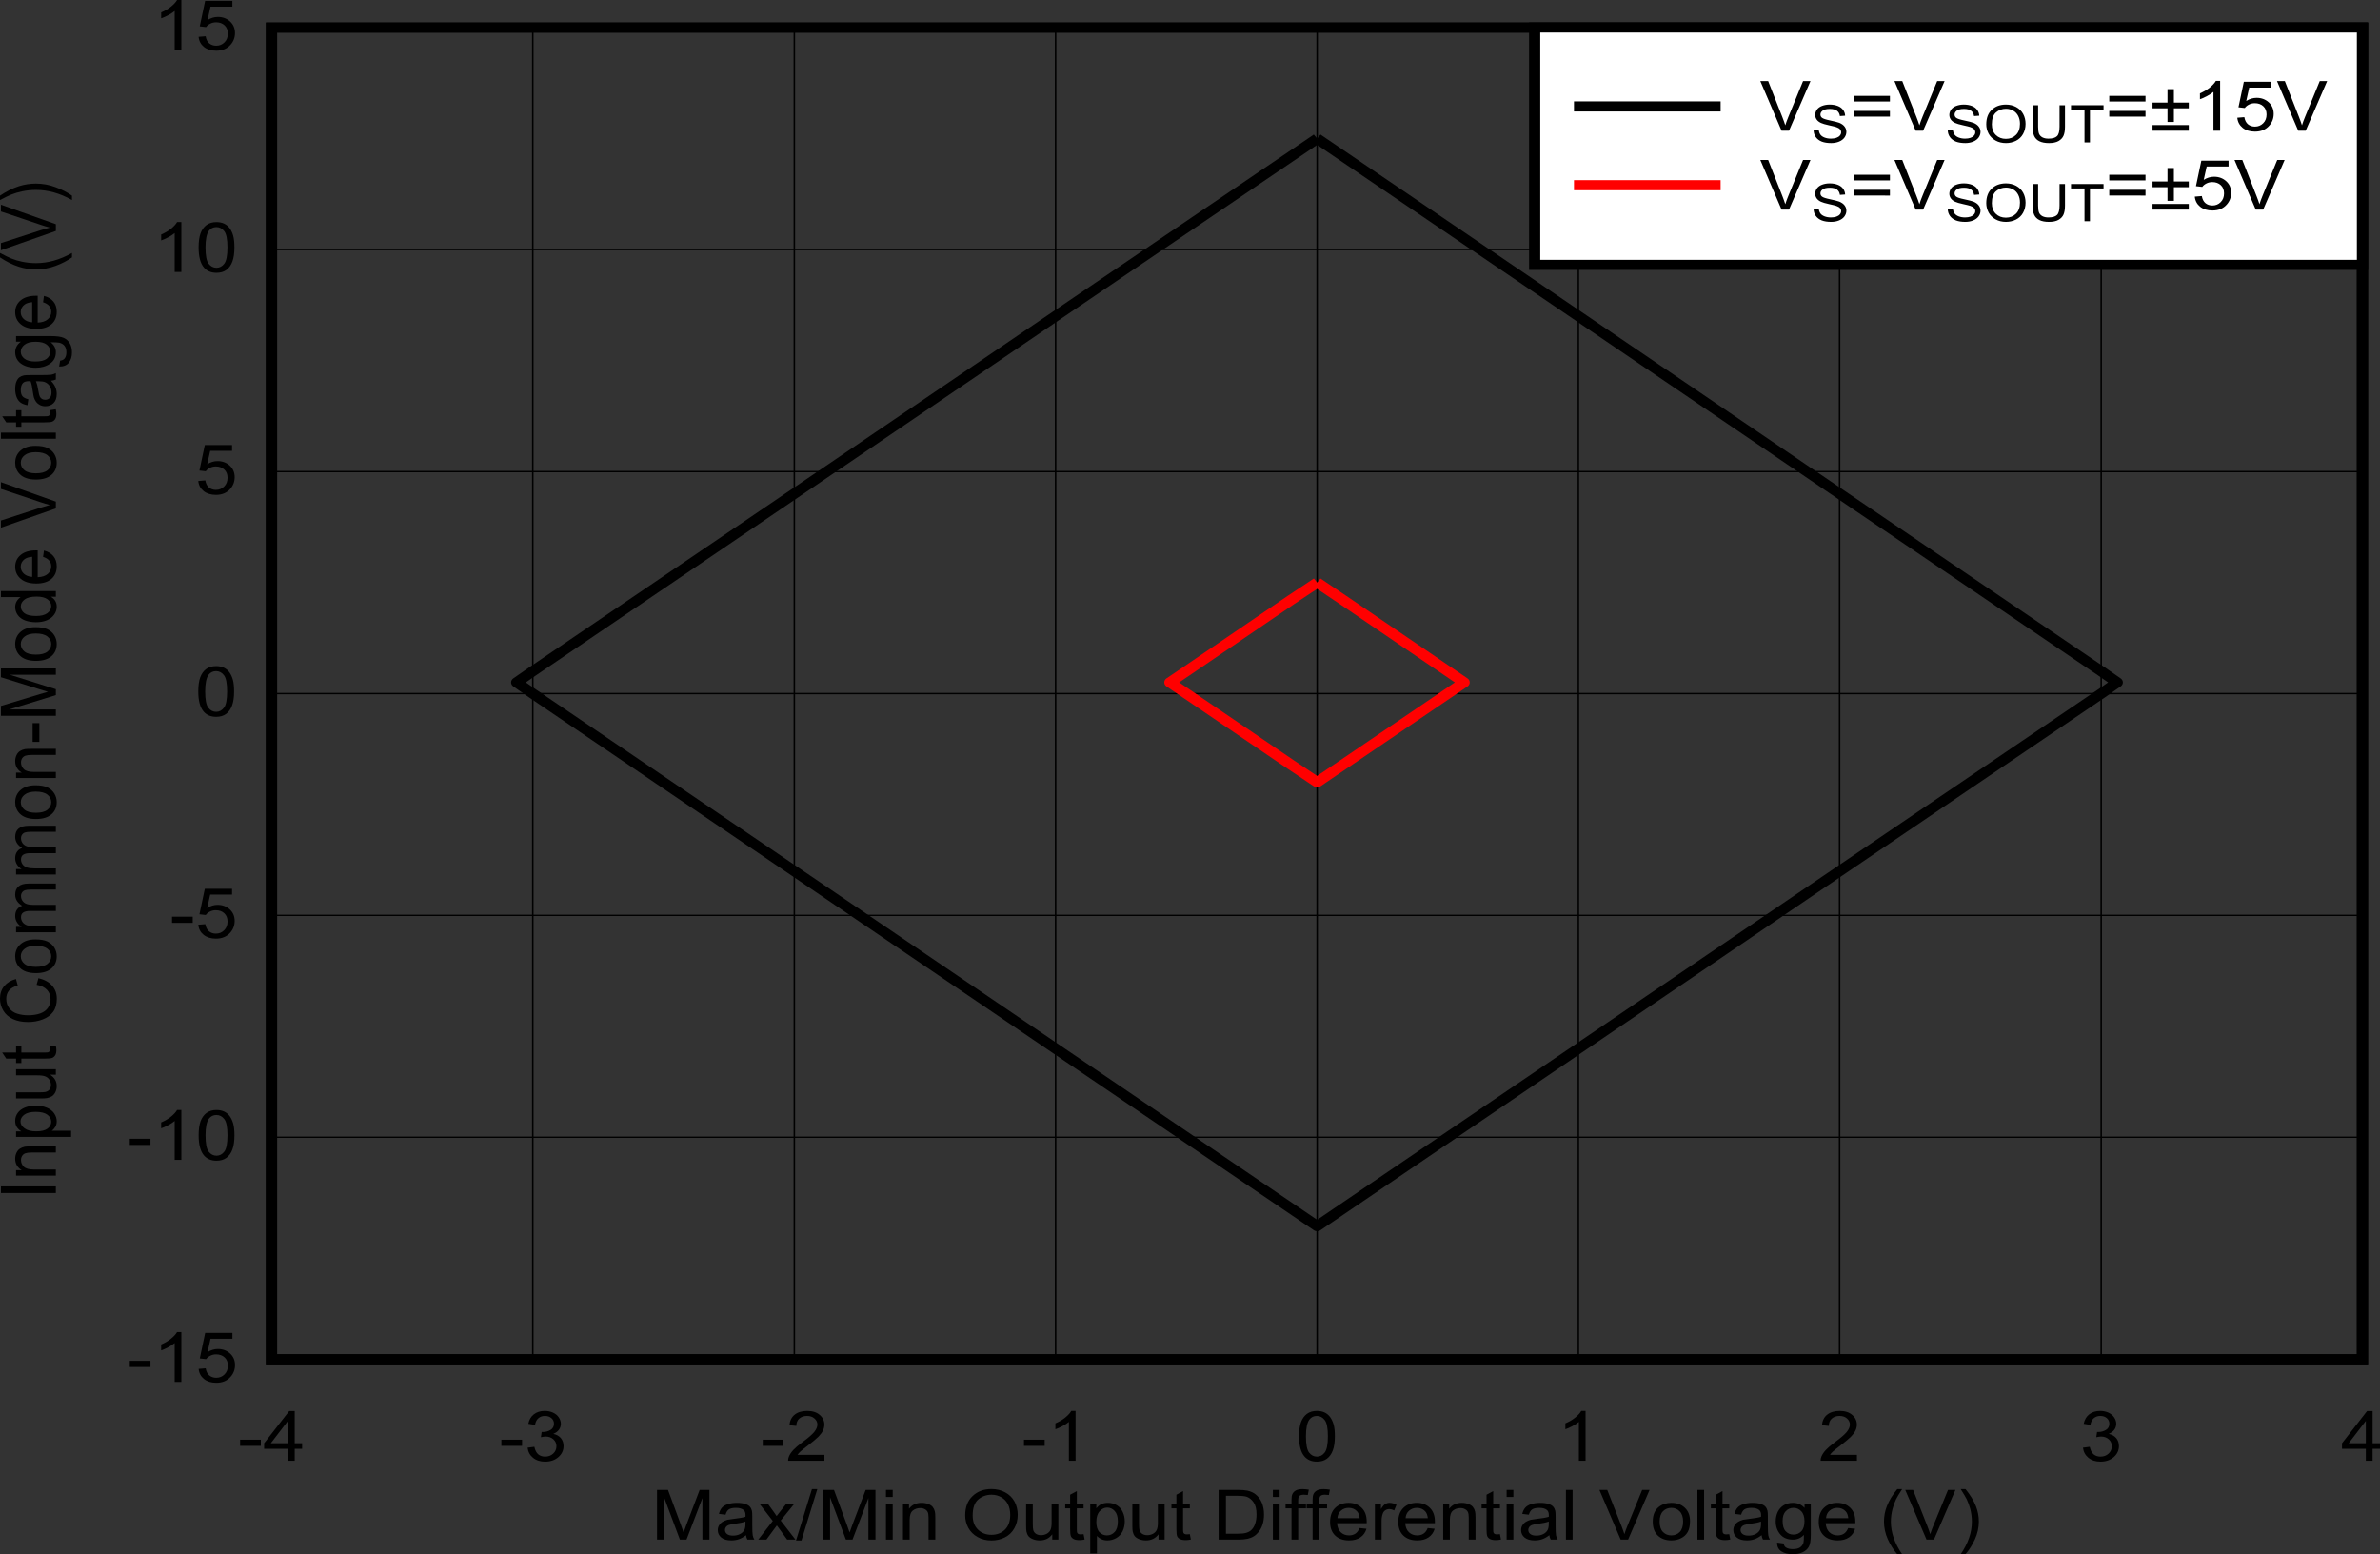 <?xml version="1.0" encoding="UTF-8" standalone="no"?>
<svg
   xmlns:dc="http://purl.org/dc/elements/1.1/"
   xmlns:cc="http://creativecommons.org/ns#"
   xmlns:rdf="http://www.w3.org/1999/02/22-rdf-syntax-ns#"
   xmlns:svg="http://www.w3.org/2000/svg"
   xmlns="http://www.w3.org/2000/svg"
   xmlns:xlink="http://www.w3.org/1999/xlink"
   xmlns:sodipodi="http://sodipodi.sourceforge.net/DTD/sodipodi-0.dtd"
   xmlns:inkscape="http://www.inkscape.org/namespaces/inkscape"
   sodipodi:docname="PGA849_Vicm_Vout_0_125.pdf"
   id="svg549"
   version="1.2"
   viewBox="0 0 511.992 334.275"
   height="334.275pt"
   width="511.992pt">
  <rect x="0" y="0" width="511.992" height="334.275" fill="#333333" stroke="none"/>
  <sodipodi:namedview
     id="namedview551"
     inkscape:window-height="480"
     inkscape:window-width="640"
     inkscape:pageshadow="2"
     inkscape:pageopacity="0"
     guidetolerance="10"
     gridtolerance="10"
     objecttolerance="10"
     borderopacity="1"
     bordercolor="#666666"
     pagecolor="#ffffff" />
  <defs
     id="defs172">
    <g
       id="g170">
      <symbol
         id="glyph0-0"
         overflow="visible">
        <path
           inkscape:connector-curvature="0"
           id="path2"
           d="m 2.062,0 v -9.328 h 8.25 V 0 Z M 2.328,-0.234 H 10.062 V -9.094 H 2.328 Z m 0,0"
           style="stroke:none" />
      </symbol>
      <symbol
         id="glyph0-1"
         overflow="visible">
        <path
           inkscape:connector-curvature="0"
           id="path5"
           d="M 1.219,0 V -10.688 H 3.578 L 6.375,-3.125 c 0.258,0.711 0.445,1.242 0.562,1.594 C 7.07,-1.926 7.281,-2.5 7.562,-3.25 l 2.828,-7.438 H 12.5 V 0 H 10.984 V -8.938 L 7.562,0 H 6.141 L 2.734,-9.094 V 0 Z m 0,0"
           style="stroke:none" />
      </symbol>
      <symbol
         id="glyph0-2"
         overflow="visible">
        <path
           inkscape:connector-curvature="0"
           id="path8"
           d="m 6.672,-0.953 c -0.543,0.418 -1.066,0.711 -1.562,0.875 -0.492,0.164 -1.023,0.25 -1.594,0.25 -0.938,0 -1.664,-0.207 -2.172,-0.625 -0.5,-0.414 -0.75,-0.945 -0.75,-1.594 0,-0.371 0.094,-0.719 0.281,-1.031 0.195,-0.309 0.445,-0.562 0.75,-0.75 0.309,-0.184 0.66,-0.332 1.047,-0.438 0.289,-0.059 0.723,-0.125 1.297,-0.188 C 5.133,-4.586 5.992,-4.738 6.547,-4.906 6.555,-5.09 6.562,-5.207 6.562,-5.25 6.562,-5.789 6.418,-6.164 6.141,-6.375 5.773,-6.676 5.227,-6.828 4.5,-6.828 c -0.688,0 -1.195,0.113 -1.516,0.328 -0.324,0.219 -0.566,0.602 -0.719,1.141 L 0.844,-5.531 C 0.977,-6.082 1.191,-6.523 1.484,-6.859 1.773,-7.191 2.195,-7.445 2.75,-7.625 c 0.559,-0.184 1.211,-0.281 1.953,-0.281 0.727,0 1.32,0.082 1.781,0.234 0.457,0.148 0.789,0.34 1,0.578 0.215,0.242 0.367,0.539 0.453,0.891 0.051,0.23 0.078,0.637 0.078,1.219 V -3.25 c 0,1.23 0.031,2.008 0.094,2.328 C 8.168,-0.598 8.289,-0.289 8.469,0 h -1.5 C 6.812,-0.27 6.711,-0.586 6.672,-0.953 Z m -0.125,-2.938 c -0.523,0.199 -1.309,0.367 -2.359,0.5 -0.605,0.086 -1.035,0.176 -1.281,0.266 -0.242,0.094 -0.43,0.238 -0.562,0.422 -0.137,0.188 -0.203,0.398 -0.203,0.625 0,0.355 0.145,0.648 0.438,0.875 0.289,0.23 0.723,0.344 1.297,0.344 0.551,0 1.047,-0.109 1.484,-0.328 0.434,-0.215 0.754,-0.52 0.953,-0.906 0.152,-0.289 0.234,-0.727 0.234,-1.312 z m 0,0"
           style="stroke:none" />
      </symbol>
      <symbol
         id="glyph0-3"
         overflow="visible">
        <path
           inkscape:connector-curvature="0"
           id="path11"
           d="M 0.125,0 3.25,-4.016 0.359,-7.734 h 1.812 l 1.312,1.812 c 0.238,0.344 0.438,0.633 0.594,0.859 0.238,-0.309 0.457,-0.594 0.656,-0.844 l 1.438,-1.828 H 7.906 L 4.953,-4.094 8.125,0 H 6.344 L 4.594,-2.406 4.125,-3.047 1.875,0 Z m 0,0"
           style="stroke:none" />
      </symbol>
      <symbol
         id="glyph0-4"
         overflow="visible">
        <path
           inkscape:connector-curvature="0"
           id="path14"
           d="m 0,0.188 3.422,-11.047 h 1.156 L 1.172,0.188 Z m 0,0"
           style="stroke:none" />
      </symbol>
      <symbol
         id="glyph0-5"
         overflow="visible">
        <path
           inkscape:connector-curvature="0"
           id="path17"
           d="M 1.094,-9.172 V -10.688 h 1.453 v 1.516 z M 1.094,0 V -7.734 H 2.547 V 0 Z m 0,0"
           style="stroke:none" />
      </symbol>
      <symbol
         id="glyph0-6"
         overflow="visible">
        <path
           inkscape:connector-curvature="0"
           id="path20"
           d="m 1.094,0 v -7.734 h 1.297 v 1.094 c 0.621,-0.84 1.531,-1.266 2.719,-1.266 0.52,0 0.992,0.086 1.422,0.25 C 6.965,-7.488 7.289,-7.27 7.5,-7 c 0.215,0.273 0.367,0.598 0.453,0.969 0.059,0.242 0.094,0.668 0.094,1.281 V 0 H 6.594 v -4.703 c 0,-0.539 -0.059,-0.941 -0.172,-1.203 C 6.305,-6.164 6.102,-6.375 5.812,-6.531 c -0.281,-0.164 -0.617,-0.25 -1,-0.25 -0.617,0 -1.152,0.18 -1.609,0.531 C 2.754,-5.895 2.531,-5.215 2.531,-4.219 V 0 Z m 0,0"
           style="stroke:none" />
      </symbol>
      <symbol
         id="glyph0-7"
         overflow="visible">
        <path
           inkscape:connector-curvature="0"
           id="path23"
           d=""
           style="stroke:none" />
      </symbol>
      <symbol
         id="glyph0-8"
         overflow="visible">
        <path
           inkscape:connector-curvature="0"
           id="path26"
           d="m 0.797,-5.203 c 0,-1.77 0.523,-3.156 1.578,-4.156 1.051,-1.008 2.41,-1.516 4.078,-1.516 1.09,0 2.078,0.242 2.953,0.719 0.871,0.469 1.539,1.129 2,1.969 0.457,0.844 0.688,1.801 0.688,2.859 0,1.086 -0.246,2.055 -0.734,2.906 -0.48,0.855 -1.164,1.508 -2.047,1.953 -0.887,0.438 -1.84,0.656 -2.859,0.656 -1.117,0 -2.113,-0.242 -2.984,-0.734 -0.875,-0.488 -1.543,-1.148 -2,-1.984 C 1.02,-3.371 0.797,-4.266 0.797,-5.203 Z M 2.406,-5.188 c 0,1.293 0.379,2.309 1.141,3.047 0.77,0.742 1.734,1.109 2.891,1.109 1.176,0 2.145,-0.367 2.906,-1.109 0.758,-0.746 1.141,-1.812 1.141,-3.188 0,-0.871 -0.168,-1.633 -0.5,-2.281 -0.324,-0.645 -0.801,-1.145 -1.422,-1.5 -0.625,-0.363 -1.324,-0.547 -2.094,-0.547 -1.117,0 -2.074,0.348 -2.875,1.031 -0.793,0.688 -1.188,1.836 -1.188,3.438 z m 0,0"
           style="stroke:none" />
      </symbol>
      <symbol
         id="glyph0-9"
         overflow="visible">
        <path
           inkscape:connector-curvature="0"
           id="path29"
           d="m 6.688,0 v -1.141 c -0.656,0.875 -1.559,1.312 -2.703,1.312 -0.512,0 -0.988,-0.086 -1.422,-0.25 C 2.125,-0.254 1.793,-0.473 1.578,-0.734 1.367,-1.004 1.223,-1.332 1.141,-1.719 1.086,-1.977 1.062,-2.383 1.062,-2.938 V -7.734 H 2.5 v 4.281 c 0,0.688 0.031,1.152 0.094,1.391 0.09,0.344 0.285,0.617 0.578,0.812 0.301,0.199 0.664,0.297 1.094,0.297 0.434,0 0.844,-0.098 1.219,-0.297 0.383,-0.207 0.656,-0.484 0.812,-0.828 0.164,-0.34 0.25,-0.848 0.25,-1.516 V -7.734 H 8 V 0 Z m 0,0"
           style="stroke:none" />
      </symbol>
      <symbol
         id="glyph0-10"
         overflow="visible">
        <path
           inkscape:connector-curvature="0"
           id="path32"
           d="m 4.25,-1.172 0.219,1.156 c -0.418,0.082 -0.785,0.125 -1.094,0.125 -0.531,0 -0.945,-0.074 -1.234,-0.219 C 1.848,-0.262 1.645,-0.461 1.531,-0.703 1.414,-0.949 1.359,-1.473 1.359,-2.266 V -6.719 h -1.062 v -1.016 h 1.062 V -9.656 l 1.438,-0.781 v 2.703 H 4.25 V -6.719 H 2.797 v 4.531 c 0,0.375 0.023,0.617 0.078,0.719 0.051,0.105 0.133,0.191 0.25,0.25 0.113,0.062 0.281,0.094 0.5,0.094 0.152,0 0.363,-0.016 0.625,-0.047 z m 0,0"
           style="stroke:none" />
      </symbol>
      <symbol
         id="glyph0-11"
         overflow="visible">
        <path
           inkscape:connector-curvature="0"
           id="path35"
           d="M 1.094,2.969 V -7.734 h 1.312 v 1 c 0.309,-0.395 0.66,-0.688 1.047,-0.875 0.395,-0.195 0.875,-0.297 1.438,-0.297 0.727,0 1.367,0.176 1.922,0.516 0.559,0.336 0.984,0.816 1.266,1.438 0.289,0.617 0.438,1.293 0.438,2.031 0,0.793 -0.16,1.508 -0.469,2.141 -0.312,0.625 -0.773,1.113 -1.375,1.453 -0.594,0.332 -1.227,0.5 -1.891,0.5 -0.48,0 -0.914,-0.09 -1.297,-0.266 C 3.098,-0.277 2.777,-0.516 2.531,-0.797 V 2.969 Z m 1.312,-6.797 c 0,1 0.219,1.742 0.656,2.219 0.445,0.469 0.988,0.703 1.625,0.703 0.645,0 1.195,-0.242 1.656,-0.734 0.457,-0.488 0.688,-1.254 0.688,-2.297 0,-0.977 -0.227,-1.711 -0.672,-2.203 -0.449,-0.496 -0.988,-0.75 -1.609,-0.75 -0.617,0 -1.164,0.27 -1.641,0.797 -0.469,0.523 -0.703,1.277 -0.703,2.266 z m 0,0"
           style="stroke:none" />
      </symbol>
      <symbol
         id="glyph0-12"
         overflow="visible">
        <path
           inkscape:connector-curvature="0"
           id="path38"
           d="M 1.266,0 V -10.688 H 5.344 c 0.914,0 1.613,0.055 2.094,0.156 0.676,0.148 1.254,0.402 1.734,0.766 0.621,0.48 1.086,1.09 1.391,1.828 0.309,0.742 0.469,1.586 0.469,2.531 0,0.812 -0.105,1.539 -0.312,2.172 -0.211,0.625 -0.48,1.145 -0.812,1.547 -0.324,0.406 -0.68,0.73 -1.062,0.969 C 8.457,-0.477 7.988,-0.293 7.438,-0.172 6.883,-0.055 6.246,0 5.531,0 Z M 2.844,-1.266 h 2.516 c 0.777,0 1.391,-0.062 1.828,-0.188 0.445,-0.133 0.801,-0.32 1.062,-0.562 0.371,-0.332 0.66,-0.781 0.859,-1.344 0.207,-0.57 0.312,-1.258 0.312,-2.062 0,-1.113 -0.207,-1.969 -0.609,-2.562 C 8.406,-8.586 7.914,-8.992 7.344,-9.203 6.926,-9.348 6.246,-9.422 5.312,-9.422 H 2.844 Z m 0,0"
           style="stroke:none" />
      </symbol>
      <symbol
         id="glyph0-13"
         overflow="visible">
        <path
           inkscape:connector-curvature="0"
           id="path41"
           d="M 1.438,0 V -6.719 H 0.156 V -7.734 H 1.438 V -8.562 c 0,-0.52 0.051,-0.906 0.156,-1.156 0.133,-0.34 0.379,-0.617 0.734,-0.828 0.352,-0.207 0.844,-0.312 1.469,-0.312 0.414,0 0.867,0.043 1.359,0.125 L 4.938,-9.594 c -0.305,-0.039 -0.59,-0.062 -0.859,-0.062 -0.438,0 -0.754,0.086 -0.938,0.25 C 2.961,-9.238 2.875,-8.918 2.875,-8.453 v 0.719 H 4.547 V -6.719 H 2.875 V 0 Z m 0,0"
           style="stroke:none" />
      </symbol>
      <symbol
         id="glyph0-14"
         overflow="visible">
        <path
           inkscape:connector-curvature="0"
           id="path44"
           d="m 6.938,-2.484 1.5,0.156 c -0.23,0.793 -0.668,1.41 -1.312,1.844 -0.637,0.438 -1.449,0.656 -2.438,0.656 -1.262,0 -2.258,-0.348 -2.984,-1.047 -0.73,-0.695 -1.094,-1.672 -1.094,-2.922 0,-1.301 0.367,-2.312 1.109,-3.031 0.738,-0.715 1.695,-1.078 2.875,-1.078 1.145,0 2.078,0.355 2.797,1.062 0.727,0.699 1.094,1.684 1.094,2.953 0,0.086 0,0.207 0,0.359 h -6.375 c 0.051,0.844 0.316,1.496 0.797,1.953 0.477,0.449 1.07,0.672 1.781,0.672 0.527,0 0.984,-0.125 1.359,-0.375 C 6.418,-1.527 6.719,-1.93 6.938,-2.484 Z m -4.75,-2.125 h 4.781 c -0.074,-0.652 -0.262,-1.145 -0.562,-1.469 -0.461,-0.496 -1.059,-0.75 -1.797,-0.75 -0.656,0 -1.215,0.207 -1.672,0.609 -0.461,0.398 -0.711,0.934 -0.75,1.609 z m 0,0"
           style="stroke:none" />
      </symbol>
      <symbol
         id="glyph0-15"
         overflow="visible">
        <path
           inkscape:connector-curvature="0"
           id="path47"
           d="M 1.078,0 V -7.734 H 2.375 V -6.562 c 0.332,-0.551 0.641,-0.91 0.922,-1.078 0.277,-0.176 0.594,-0.266 0.938,-0.266 0.488,0 0.984,0.145 1.484,0.422 l -0.5,1.219 C 4.863,-6.461 4.508,-6.562 4.156,-6.562 c -0.312,0 -0.602,0.09 -0.859,0.266 -0.25,0.168 -0.43,0.41 -0.531,0.719 -0.168,0.469 -0.25,0.98 -0.25,1.531 V 0 Z m 0,0"
           style="stroke:none" />
      </symbol>
      <symbol
         id="glyph0-16"
         overflow="visible">
        <path
           inkscape:connector-curvature="0"
           id="path50"
           d="M 1.062,0 V -10.688 H 2.5 V 0 Z m 0,0"
           style="stroke:none" />
      </symbol>
      <symbol
         id="glyph0-17"
         overflow="visible">
        <path
           inkscape:connector-curvature="0"
           id="path53"
           d="M 4.656,0 0.078,-10.688 h 1.688 l 3.062,7.766 c 0.246,0.625 0.457,1.211 0.625,1.75 0.184,-0.582 0.398,-1.164 0.641,-1.75 L 9.281,-10.688 H 10.875 L 6.25,0 Z m 0,0"
           style="stroke:none" />
      </symbol>
      <symbol
         id="glyph0-18"
         overflow="visible">
        <path
           inkscape:connector-curvature="0"
           id="path56"
           d="m 0.547,-3.875 c 0,-1.426 0.441,-2.484 1.328,-3.172 0.727,-0.57 1.625,-0.859 2.688,-0.859 1.176,0 2.133,0.352 2.875,1.047 0.746,0.688 1.125,1.648 1.125,2.875 0,1 -0.168,1.789 -0.5,2.359 C 7.738,-1.051 7.258,-0.605 6.625,-0.297 6,0.012 5.309,0.172 4.562,0.172 c -1.199,0 -2.168,-0.344 -2.906,-1.031 C 0.914,-1.555 0.547,-2.562 0.547,-3.875 Z m 1.484,0 c 0,1 0.238,1.746 0.719,2.234 0.477,0.492 1.082,0.734 1.812,0.734 0.715,0 1.316,-0.242 1.797,-0.734 0.477,-0.496 0.719,-1.254 0.719,-2.266 0,-0.957 -0.246,-1.68 -0.734,-2.172 -0.48,-0.496 -1.074,-0.75 -1.781,-0.75 -0.73,0 -1.336,0.246 -1.812,0.734 -0.48,0.492 -0.719,1.23 -0.719,2.219 z m 0,0"
           style="stroke:none" />
      </symbol>
      <symbol
         id="glyph0-19"
         overflow="visible">
        <path
           inkscape:connector-curvature="0"
           id="path59"
           d="m 0.828,0.641 1.406,0.188 C 2.293,1.223 2.457,1.508 2.719,1.688 3.082,1.926 3.578,2.047 4.203,2.047 4.867,2.047 5.383,1.926 5.75,1.688 6.113,1.445 6.363,1.105 6.5,0.672 6.57,0.398 6.602,-0.16 6.594,-1.016 5.957,-0.336 5.168,0 4.234,0 3.055,0 2.145,-0.379 1.5,-1.141 0.852,-1.91 0.531,-2.832 0.531,-3.906 c 0,-0.738 0.145,-1.422 0.438,-2.047 0.301,-0.621 0.734,-1.102 1.297,-1.438 0.559,-0.34 1.219,-0.516 1.969,-0.516 1.008,0 1.844,0.367 2.5,1.094 v -0.922 h 1.344 v 6.688 C 8.078,0.148 7.941,1 7.672,1.5 7.398,2.008 6.965,2.41 6.375,2.703 c -0.586,0.289 -1.309,0.438 -2.172,0.438 -1.023,0 -1.848,-0.211 -2.469,-0.625 -0.625,-0.418 -0.93,-1.043 -0.906,-1.875 z M 2.016,-4 c 0,1.012 0.223,1.754 0.672,2.219 0.445,0.469 1.004,0.703 1.672,0.703 0.664,0 1.223,-0.234 1.672,-0.703 0.457,-0.465 0.688,-1.195 0.688,-2.188 0,-0.945 -0.238,-1.66 -0.703,-2.141 -0.461,-0.477 -1.02,-0.719 -1.672,-0.719 -0.648,0 -1.199,0.242 -1.656,0.719 C 2.238,-5.641 2.016,-4.934 2.016,-4 Z m 0,0"
           style="stroke:none" />
      </symbol>
      <symbol
         id="glyph0-20"
         overflow="visible">
        <path
           inkscape:connector-curvature="0"
           id="path62"
           d="M 3.859,3.141 C 3.055,2.223 2.379,1.152 1.828,-0.062 1.273,-1.289 1,-2.562 1,-3.875 1,-5.027 1.207,-6.133 1.625,-7.188 2.102,-8.414 2.848,-9.641 3.859,-10.859 H 4.906 C 4.25,-9.848 3.816,-9.129 3.609,-8.703 3.285,-8.023 3.027,-7.32 2.844,-6.594 2.602,-5.688 2.484,-4.773 2.484,-3.859 c 0,2.336 0.805,4.664 2.422,7 z m 0,0"
           style="stroke:none" />
      </symbol>
      <symbol
         id="glyph0-21"
         overflow="visible">
        <path
           inkscape:connector-curvature="0"
           id="path65"
           d="M 2.031,3.141 H 1 c 1.602,-2.336 2.406,-4.664 2.406,-7 0,-0.914 -0.117,-1.82 -0.344,-2.719 C 2.875,-7.305 2.617,-8.004 2.297,-8.672 2.086,-9.105 1.652,-9.836 1,-10.859 h 1.031 c 1.008,1.219 1.758,2.445 2.25,3.672 0.414,1.055 0.625,2.16 0.625,3.312 0,1.312 -0.285,2.586 -0.844,3.812 C 3.508,1.152 2.832,2.223 2.031,3.141 Z m 0,0"
           style="stroke:none" />
      </symbol>
      <symbol
         id="glyph0-22"
         overflow="visible">
        <path
           inkscape:connector-curvature="0"
           id="path68"
           d="M 0.531,-3.203 V -4.531 h 4.453 v 1.328 z m 0,0"
           style="stroke:none" />
      </symbol>
      <symbol
         id="glyph0-23"
         overflow="visible">
        <path
           inkscape:connector-curvature="0"
           id="path71"
           d="m 5.328,0 v -2.562 h -5.125 V -3.766 L 5.594,-10.688 h 1.188 v 6.922 H 8.375 V -2.562 H 6.781 V 0 Z m 0,-3.766 v -4.812 l -3.688,4.812 z m 0,0"
           style="stroke:none" />
      </symbol>
      <symbol
         id="glyph0-24"
         overflow="visible">
        <path
           inkscape:connector-curvature="0"
           id="path74"
           d="M 0.688,-2.812 2.141,-3 c 0.164,0.75 0.445,1.293 0.844,1.625 0.402,0.324 0.895,0.484 1.469,0.484 0.684,0 1.266,-0.211 1.734,-0.641 0.465,-0.426 0.703,-0.957 0.703,-1.594 0,-0.602 -0.223,-1.098 -0.656,-1.484 -0.438,-0.395 -0.992,-0.594 -1.656,-0.594 -0.273,0 -0.617,0.051 -1.031,0.141 L 3.719,-6.203 c 0.09,0.012 0.172,0.016 0.234,0.016 0.613,0 1.164,-0.145 1.656,-0.438 0.496,-0.289 0.75,-0.742 0.75,-1.359 0,-0.477 -0.184,-0.875 -0.547,-1.188 -0.355,-0.309 -0.82,-0.469 -1.391,-0.469 -0.562,0 -1.035,0.164 -1.406,0.484 -0.375,0.312 -0.621,0.793 -0.734,1.438 L 0.844,-7.953 C 1.02,-8.836 1.422,-9.52 2.047,-10 c 0.621,-0.477 1.406,-0.719 2.344,-0.719 0.645,0 1.238,0.129 1.781,0.375 0.539,0.25 0.953,0.598 1.234,1.031 0.289,0.43 0.438,0.883 0.438,1.359 0,0.469 -0.137,0.895 -0.406,1.266 -0.273,0.375 -0.68,0.68 -1.219,0.906 0.695,0.148 1.238,0.449 1.625,0.906 0.383,0.461 0.578,1.035 0.578,1.719 0,0.938 -0.379,1.73 -1.125,2.375 -0.75,0.648 -1.699,0.969 -2.844,0.969 -1.043,0 -1.91,-0.273 -2.594,-0.828 C 1.18,-1.199 0.789,-1.926 0.688,-2.812 Z m 0,0"
           style="stroke:none" />
      </symbol>
      <symbol
         id="glyph0-25"
         overflow="visible">
        <path
           inkscape:connector-curvature="0"
           id="path77"
           d="M 8.312,-1.266 V 0 H 0.5 C 0.488,-0.309 0.547,-0.613 0.672,-0.906 0.867,-1.383 1.188,-1.859 1.625,-2.328 c 0.434,-0.465 1.066,-1.008 1.891,-1.625 1.289,-0.945 2.16,-1.695 2.609,-2.25 0.445,-0.559 0.672,-1.086 0.672,-1.578 0,-0.52 -0.211,-0.957 -0.625,-1.312 -0.406,-0.363 -0.941,-0.547 -1.594,-0.547 -0.699,0 -1.262,0.195 -1.688,0.578 -0.418,0.375 -0.625,0.898 -0.625,1.562 L 0.781,-7.641 c 0.09,-0.996 0.473,-1.758 1.141,-2.281 0.664,-0.527 1.562,-0.797 2.688,-0.797 1.133,0 2.031,0.289 2.688,0.859 0.664,0.562 1,1.262 1,2.094 C 8.297,-7.336 8.195,-6.914 8,-6.5 7.801,-6.082 7.477,-5.645 7.031,-5.188 6.582,-4.738 5.836,-4.113 4.797,-3.312 3.93,-2.656 3.371,-2.207 3.125,-1.969 2.875,-1.738 2.668,-1.504 2.516,-1.266 Z m 0,0"
           style="stroke:none" />
      </symbol>
      <symbol
         id="glyph0-26"
         overflow="visible">
        <path
           inkscape:connector-curvature="0"
           id="path80"
           d="m 6.141,0 h -1.438 V -8.359 C 4.348,-8.055 3.883,-7.754 3.312,-7.453 2.75,-7.148 2.242,-6.926 1.797,-6.781 v -1.266 c 0.809,-0.34 1.52,-0.758 2.125,-1.25 0.602,-0.488 1.035,-0.961 1.297,-1.422 h 0.922 z m 0,0"
           style="stroke:none" />
      </symbol>
      <symbol
         id="glyph0-27"
         overflow="visible">
        <path
           inkscape:connector-curvature="0"
           id="path83"
           d="m 0.688,-5.266 c 0,-1.258 0.141,-2.273 0.422,-3.047 0.289,-0.77 0.719,-1.363 1.281,-1.781 0.57,-0.414 1.285,-0.625 2.141,-0.625 0.633,0 1.191,0.117 1.672,0.344 0.477,0.23 0.875,0.566 1.188,1 0.309,0.43 0.555,0.957 0.734,1.578 0.176,0.625 0.266,1.473 0.266,2.531 0,1.25 -0.148,2.262 -0.438,3.031 -0.281,0.773 -0.711,1.371 -1.281,1.797 -0.562,0.418 -1.277,0.625 -2.141,0.625 -1.137,0 -2.027,-0.367 -2.672,-1.109 C 1.078,-1.816 0.688,-3.266 0.688,-5.266 Z m 1.484,0 c 0,1.75 0.223,2.918 0.672,3.5 0.457,0.586 1.02,0.875 1.688,0.875 0.664,0 1.223,-0.289 1.672,-0.875 0.457,-0.582 0.688,-1.75 0.688,-3.5 0,-1.758 -0.23,-2.926 -0.688,-3.5 -0.449,-0.582 -1.012,-0.875 -1.688,-0.875 -0.668,0 -1.199,0.258 -1.594,0.766 -0.5,0.656 -0.75,1.863 -0.75,3.609 z m 0,0"
           style="stroke:none" />
      </symbol>
      <symbol
         id="glyph0-28"
         overflow="visible">
        <path
           inkscape:connector-curvature="0"
           id="path86"
           d="m 0.688,-2.797 1.516,-0.125 c 0.113,0.68 0.375,1.191 0.781,1.531 0.414,0.336 0.914,0.5 1.5,0.5 0.695,0 1.285,-0.238 1.766,-0.719 C 6.738,-2.086 6.984,-2.719 6.984,-3.5 c 0,-0.746 -0.238,-1.336 -0.703,-1.766 -0.469,-0.434 -1.082,-0.656 -1.828,-0.656 -0.469,0 -0.895,0.102 -1.266,0.297 -0.375,0.188 -0.676,0.434 -0.891,0.734 L 0.938,-5.047 2.094,-10.531 h 5.859 v 1.25 H 3.25 l -0.641,2.875 C 3.316,-6.852 4.062,-7.078 4.844,-7.078 c 1.027,0 1.898,0.324 2.609,0.969 0.707,0.648 1.062,1.477 1.062,2.484 0,0.969 -0.316,1.809 -0.938,2.516 C 6.828,-0.242 5.793,0.188 4.484,0.188 3.41,0.188 2.527,-0.082 1.844,-0.625 1.164,-1.176 0.777,-1.898 0.688,-2.797 Z m 0,0"
           style="stroke:none" />
      </symbol>
      <symbol
         id="glyph0-29"
         overflow="visible">
        <path
           inkscape:connector-curvature="0"
           id="path89"
           d="M 8.719,-6.281 H 0.922 V -7.5 H 8.719 Z m 0,3.25 H 0.922 V -4.266 H 8.719 Z m 0,0"
           style="stroke:none" />
      </symbol>
      <symbol
         id="glyph0-30"
         overflow="visible">
        <path
           inkscape:connector-curvature="0"
           id="path92"
           d="m 3.844,-1.891 v -2.938 H 0.625 v -1.219 h 3.219 v -2.906 h 1.375 v 2.906 h 3.203 v 1.219 H 5.219 v 2.938 z M 8.422,0 H 0.625 v -1.219 h 7.797 z m 0,0"
           style="stroke:none" />
      </symbol>
      <symbol
         id="glyph1-0"
         overflow="visible">
        <path
           inkscape:connector-curvature="0"
           id="path95"
           d="m 0,-1.859 h -10.312 v -7.469 H 0 Z M -0.266,-2.094 v -7 H -10.062 v 7 z m 0,0"
           style="stroke:none" />
      </symbol>
      <symbol
         id="glyph1-1"
         overflow="visible">
        <path
           inkscape:connector-curvature="0"
           id="path98"
           d="M 0,-1.391 H -11.812 V -2.812 H 0 Z m 0,0"
           style="stroke:none" />
      </symbol>
      <symbol
         id="glyph1-2"
         overflow="visible">
        <path
           inkscape:connector-curvature="0"
           id="path101"
           d="M 0,-0.984 H -8.562 V -2.156 h 1.219 C -8.277,-2.727 -8.75,-3.551 -8.75,-4.625 c 0,-0.465 0.098,-0.895 0.281,-1.281 0.188,-0.395 0.434,-0.688 0.734,-0.875 0.293,-0.195 0.648,-0.336 1.062,-0.422 0.273,-0.039 0.742,-0.062 1.406,-0.062 H 0 v 1.312 h -5.203 c -0.59,0 -1.035,0.055 -1.328,0.156 -0.289,0.094 -0.523,0.273 -0.703,0.531 C -7.41,-5.004 -7.5,-4.695 -7.5,-4.344 c 0,0.555 0.199,1.035 0.594,1.438 0.398,0.406 1.145,0.609 2.234,0.609 H 0 Z m 0,0"
           style="stroke:none" />
      </symbol>
      <symbol
         id="glyph1-3"
         overflow="visible">
        <path
           inkscape:connector-curvature="0"
           id="path104"
           d="M 3.281,-0.984 H -8.562 v -1.188 h 1.125 C -7.871,-2.449 -8.203,-2.77 -8.422,-3.125 -8.637,-3.488 -8.75,-3.922 -8.75,-4.422 c 0,-0.652 0.191,-1.234 0.562,-1.734 0.375,-0.508 0.91,-0.895 1.594,-1.156 0.688,-0.258 1.441,-0.391 2.25,-0.391 0.875,0 1.668,0.148 2.375,0.438 0.699,0.281 1.238,0.695 1.609,1.234 0.363,0.543 0.547,1.113 0.547,1.703 0,0.438 -0.102,0.836 -0.297,1.188 -0.207,0.344 -0.469,0.629 -0.781,0.844 H 3.281 Z m -7.516,-1.188 c 1.105,0 1.926,-0.195 2.453,-0.594 C -1.258,-3.168 -1,-3.66 -1,-4.234 c 0,-0.582 -0.27,-1.082 -0.812,-1.5 -0.551,-0.414 -1.395,-0.625 -2.531,-0.625 -1.09,0 -1.91,0.207 -2.453,0.609 -0.539,0.406 -0.812,0.895 -0.812,1.453 0,0.562 0.293,1.059 0.875,1.484 0.574,0.43 1.41,0.641 2.5,0.641 z m 0,0"
           style="stroke:none" />
      </symbol>
      <symbol
         id="glyph1-4"
         overflow="visible">
        <path
           inkscape:connector-curvature="0"
           id="path107"
           d="m 0,-6.062 h -1.25 c 0.961,0.605 1.438,1.43 1.438,2.469 0,0.449 -0.098,0.871 -0.281,1.266 -0.195,0.398 -0.441,0.695 -0.734,0.891 -0.289,0.188 -0.648,0.324 -1.078,0.406 -0.277,0.055 -0.727,0.078 -1.344,0.078 h -5.312 v -1.312 h 4.75 c 0.762,0 1.273,-0.023 1.531,-0.078 0.387,-0.082 0.691,-0.254 0.906,-0.516 0.211,-0.27 0.312,-0.602 0.312,-1 0,-0.395 -0.109,-0.766 -0.328,-1.109 -0.215,-0.34 -0.52,-0.586 -0.906,-0.734 -0.383,-0.145 -0.941,-0.219 -1.672,-0.219 H -8.562 v -1.312 H 0 Z m 0,0"
           style="stroke:none" />
      </symbol>
      <symbol
         id="glyph1-5"
         overflow="visible">
        <path
           inkscape:connector-curvature="0"
           id="path110"
           d="m -1.297,-3.844 1.281,-0.188 c 0.082,0.367 0.125,0.695 0.125,0.984 0,0.48 -0.086,0.852 -0.25,1.109 -0.164,0.262 -0.383,0.449 -0.656,0.562 -0.27,0.105 -0.836,0.156 -1.703,0.156 h -4.922 v 0.953 H -8.562 V -1.219 h -2.109 l -0.875,-1.312 H -8.562 v -1.312 h 1.141 v 1.312 h 5 c 0.406,0 0.676,-0.02 0.797,-0.062 0.117,-0.051 0.211,-0.129 0.281,-0.234 0.074,-0.102 0.109,-0.25 0.109,-0.438 0,-0.145 -0.02,-0.336 -0.062,-0.578 z m 0,0"
           style="stroke:none" />
      </symbol>
      <symbol
         id="glyph1-6"
         overflow="visible">
        <path
           inkscape:connector-curvature="0"
           id="path113"
           d=""
           style="stroke:none" />
      </symbol>
      <symbol
         id="glyph1-7"
         overflow="visible">
        <path
           inkscape:connector-curvature="0"
           id="path116"
           d="M -4.141,-8.766 -3.75,-10.188 c 1.281,0.305 2.262,0.84 2.938,1.609 0.68,0.762 1.016,1.699 1.016,2.812 0,1.156 -0.258,2.098 -0.781,2.812 -0.52,0.719 -1.27,1.27 -2.25,1.641 C -3.805,-0.938 -4.863,-0.75 -6,-0.75 c -1.227,0 -2.301,-0.207 -3.219,-0.625 -0.914,-0.426 -1.609,-1.031 -2.078,-1.812 -0.477,-0.789 -0.719,-1.656 -0.719,-2.594 0,-1.07 0.305,-1.973 0.906,-2.703 0.605,-0.727 1.449,-1.234 2.531,-1.516 l 0.375,1.391 c -0.863,0.25 -1.488,0.613 -1.875,1.078 -0.395,0.469 -0.594,1.066 -0.594,1.781 0,0.812 0.223,1.496 0.656,2.047 0.43,0.555 1.012,0.945 1.75,1.172 0.73,0.219 1.488,0.328 2.266,0.328 1,0 1.879,-0.129 2.625,-0.391 0.75,-0.27 1.316,-0.68 1.688,-1.234 0.367,-0.559 0.547,-1.164 0.547,-1.812 0,-0.789 -0.25,-1.461 -0.75,-2.016 -0.508,-0.551 -1.258,-0.922 -2.25,-1.109 z m 0,0"
           style="stroke:none" />
      </symbol>
      <symbol
         id="glyph1-8"
         overflow="visible">
        <path
           inkscape:connector-curvature="0"
           id="path119"
           d="m -4.281,-0.5 c -1.582,0 -2.754,-0.395 -3.516,-1.188 C -8.43,-2.352 -8.75,-3.164 -8.75,-4.125 c 0,-1.059 0.387,-1.93 1.156,-2.609 0.773,-0.676 1.836,-1.016 3.188,-1.016 1.105,0 1.977,0.152 2.609,0.453 0.625,0.305 1.117,0.742 1.469,1.312 0.34,0.562 0.516,1.184 0.516,1.859 0,1.086 -0.379,1.961 -1.141,2.625 -0.77,0.668 -1.879,1 -3.328,1 z m 0,-1.344 c 1.094,0 1.918,-0.211 2.469,-0.641 C -1.27,-2.918 -1,-3.469 -1,-4.125 c 0,-0.645 -0.27,-1.18 -0.812,-1.609 -0.551,-0.434 -1.391,-0.656 -2.516,-0.656 -1.051,0 -1.848,0.223 -2.391,0.656 -0.551,0.43 -0.828,0.965 -0.828,1.609 0,0.656 0.273,1.207 0.812,1.641 0.543,0.43 1.363,0.641 2.453,0.641 z m 0,0"
           style="stroke:none" />
      </symbol>
      <symbol
         id="glyph1-9"
         overflow="visible">
        <path
           inkscape:connector-curvature="0"
           id="path122"
           d="M 0,-0.984 H -8.562 V -2.156 h 1.203 c -0.414,-0.238 -0.75,-0.562 -1,-0.969 C -8.617,-3.527 -8.75,-3.988 -8.75,-4.5 c 0,-0.57 0.137,-1.039 0.406,-1.406 0.262,-0.371 0.629,-0.633 1.094,-0.781 -0.996,-0.613 -1.5,-1.41 -1.5,-2.391 0,-0.77 0.238,-1.359 0.703,-1.766 0.469,-0.414 1.195,-0.625 2.172,-0.625 H 0 v 1.297 h -5.391 c -0.582,0 -1,0.051 -1.25,0.141 -0.258,0.086 -0.469,0.242 -0.625,0.469 C -7.418,-9.344 -7.5,-9.082 -7.5,-8.781 c 0,0.543 0.207,0.996 0.609,1.359 0.398,0.355 1.039,0.531 1.922,0.531 H 0 v 1.312 h -5.562 c -0.645,0 -1.129,0.113 -1.453,0.328 C -7.336,-5.039 -7.5,-4.695 -7.5,-4.219 c 0,0.375 0.113,0.723 0.328,1.031 0.219,0.312 0.539,0.543 0.953,0.688 0.406,0.137 1.004,0.203 1.781,0.203 H 0 Z m 0,0"
           style="stroke:none" />
      </symbol>
      <symbol
         id="glyph1-10"
         overflow="visible">
        <path
           inkscape:connector-curvature="0"
           id="path125"
           d="M -3.547,-0.469 H -5 V -4.5 h 1.453 z m 0,0"
           style="stroke:none" />
      </symbol>
      <symbol
         id="glyph1-11"
         overflow="visible">
        <path
           inkscape:connector-curvature="0"
           id="path128"
           d="m 0,-1.109 h -11.812 v -2.125 l 8.359,-2.531 c 0.781,-0.227 1.367,-0.395 1.75,-0.5 -0.426,-0.121 -1.055,-0.316 -1.891,-0.578 l -8.219,-2.562 v -1.891 H 0 V -9.938 H -9.891 L 0,-6.828 V -5.562 l -10.062,3.094 H 0 Z m 0,0"
           style="stroke:none" />
      </symbol>
      <symbol
         id="glyph1-12"
         overflow="visible">
        <path
           inkscape:connector-curvature="0"
           id="path131"
           d="m 0,-6 h -1.078 c 0.844,0.492 1.266,1.211 1.266,2.156 0,0.617 -0.188,1.184 -0.562,1.703 -0.371,0.523 -0.895,0.926 -1.562,1.203 -0.676,0.281 -1.453,0.422 -2.328,0.422 -0.852,0 -1.629,-0.125 -2.328,-0.375 C -7.289,-1.148 -7.82,-1.535 -8.188,-2.047 -8.559,-2.566 -8.75,-3.145 -8.75,-3.781 c 0,-0.465 0.113,-0.883 0.328,-1.25 0.219,-0.363 0.504,-0.66 0.844,-0.891 H -11.812 V -7.219 H 0 Z m -4.266,4.141 c 1.094,0 1.914,-0.207 2.453,-0.625 C -1.27,-2.898 -1,-3.395 -1,-3.969 -1,-4.539 -1.254,-5.023 -1.766,-5.422 -2.285,-5.824 -3.082,-6.031 -4.156,-6.031 c -1.164,0 -2.02,0.211 -2.562,0.625 -0.551,0.406 -0.828,0.91 -0.828,1.5 0,0.586 0.27,1.074 0.797,1.469 0.523,0.387 1.352,0.578 2.484,0.578 z m 0,0"
           style="stroke:none" />
      </symbol>
      <symbol
         id="glyph1-13"
         overflow="visible">
        <path
           inkscape:connector-curvature="0"
           id="path134"
           d="m -2.75,-6.281 0.188,-1.359 c 0.875,0.219 1.555,0.621 2.031,1.203 0.48,0.574 0.719,1.309 0.719,2.203 0,1.137 -0.383,2.039 -1.156,2.703 -0.77,0.656 -1.848,0.984 -3.234,0.984 -1.434,0 -2.551,-0.332 -3.344,-1 C -8.348,-2.223 -8.75,-3.094 -8.75,-4.156 c 0,-1.039 0.395,-1.883 1.172,-2.531 0.781,-0.652 1.879,-0.984 3.281,-0.984 0.086,0 0.215,0 0.391,0 V -1.906 C -2.969,-1.945 -2.246,-2.18 -1.75,-2.609 -1.25,-3.043 -1,-3.586 -1,-4.234 -1,-4.723 -1.141,-5.133 -1.422,-5.469 -1.699,-5.809 -2.145,-6.082 -2.75,-6.281 Z m -2.344,4.312 v -4.328 c -0.715,0.062 -1.258,0.23 -1.625,0.5 -0.559,0.418 -0.844,0.961 -0.844,1.625 0,0.605 0.227,1.113 0.672,1.516 0.449,0.406 1.051,0.637 1.797,0.688 z m 0,0"
           style="stroke:none" />
      </symbol>
      <symbol
         id="glyph1-14"
         overflow="visible">
        <path
           inkscape:connector-curvature="0"
           id="path137"
           d="M 0,-4.203 -11.812,-0.062 V -1.594 L -3.234,-4.375 c 0.688,-0.215 1.336,-0.406 1.938,-0.562 -0.645,-0.164 -1.289,-0.359 -1.938,-0.578 l -8.578,-2.875 V -9.844 L 0,-5.656 Z m 0,0"
           style="stroke:none" />
      </symbol>
      <symbol
         id="glyph1-15"
         overflow="visible">
        <path
           inkscape:connector-curvature="0"
           id="path140"
           d="m 0,-0.953 h -11.812 v -1.312 H 0 Z m 0,0"
           style="stroke:none" />
      </symbol>
      <symbol
         id="glyph1-16"
         overflow="visible">
        <path
           inkscape:connector-curvature="0"
           id="path143"
           d="m -1.062,-6.031 c 0.461,0.492 0.785,0.961 0.969,1.406 0.184,0.449 0.281,0.93 0.281,1.438 0,0.855 -0.227,1.512 -0.688,1.969 -0.457,0.449 -1.039,0.672 -1.75,0.672 -0.426,0 -0.812,-0.082 -1.156,-0.25 -0.34,-0.176 -0.617,-0.398 -0.828,-0.672 -0.207,-0.277 -0.367,-0.598 -0.484,-0.953 -0.07,-0.258 -0.145,-0.645 -0.219,-1.156 -0.133,-1.059 -0.301,-1.844 -0.5,-2.344 -0.195,-0.008 -0.32,-0.016 -0.375,-0.016 -0.582,0 -1,0.129 -1.25,0.375 -0.32,0.336 -0.484,0.836 -0.484,1.5 0,0.617 0.121,1.07 0.359,1.359 0.242,0.293 0.664,0.512 1.266,0.656 l -0.188,1.281 c -0.613,-0.113 -1.102,-0.301 -1.469,-0.562 C -7.949,-1.598 -8.238,-1.984 -8.438,-2.484 -8.645,-2.992 -8.75,-3.582 -8.75,-4.25 c 0,-0.664 0.09,-1.203 0.266,-1.609 0.168,-0.414 0.383,-0.719 0.641,-0.906 0.262,-0.195 0.59,-0.336 0.984,-0.422 0.25,-0.039 0.699,-0.062 1.344,-0.062 h 1.938 c 1.344,0 2.199,-0.023 2.562,-0.078 C -0.66,-7.387 -0.32,-7.504 0,-7.672 v 1.375 c -0.301,0.137 -0.656,0.227 -1.062,0.266 z m -3.234,0.109 c 0.219,0.48 0.402,1.195 0.547,2.141 0.086,0.543 0.184,0.93 0.297,1.156 0.105,0.219 0.262,0.395 0.469,0.516 0.211,0.117 0.441,0.172 0.688,0.172 0.387,0 0.711,-0.129 0.969,-0.391 C -1.066,-2.598 -0.938,-2.988 -0.938,-3.5 c 0,-0.496 -0.117,-0.945 -0.359,-1.344 -0.246,-0.395 -0.586,-0.688 -1.016,-0.875 -0.32,-0.133 -0.805,-0.203 -1.453,-0.203 z m 0,0"
           style="stroke:none" />
      </symbol>
      <symbol
         id="glyph1-17"
         overflow="visible">
        <path
           inkscape:connector-curvature="0"
           id="path146"
           d="m 0.703,-0.75 0.219,-1.266 C 1.355,-2.066 1.676,-2.219 1.875,-2.469 c 0.258,-0.32 0.391,-0.766 0.391,-1.328 0,-0.602 -0.137,-1.07 -0.406,-1.406 C 1.598,-5.535 1.223,-5.758 0.734,-5.875 0.441,-5.934 -0.176,-5.969 -1.125,-5.969 -0.375,-5.395 0,-4.68 0,-3.828 c 0,1.062 -0.422,1.887 -1.266,2.469 -0.852,0.586 -1.875,0.875 -3.062,0.875 -0.809,0 -1.562,-0.129 -2.25,-0.391 C -7.273,-1.145 -7.812,-1.535 -8.188,-2.047 -8.559,-2.555 -8.75,-3.148 -8.75,-3.828 -8.75,-4.742 -8.34,-5.5 -7.531,-6.094 H -8.562 v -1.203 h 7.406 c 1.332,0 2.273,0.129 2.828,0.375 0.551,0.242 0.988,0.629 1.312,1.156 0.32,0.531 0.484,1.191 0.484,1.969 0,0.918 -0.23,1.664 -0.688,2.234 C 2.32,-1 1.629,-0.727 0.703,-0.75 Z M -4.438,-1.828 c 1.125,0 1.949,-0.195 2.469,-0.594 0.512,-0.402 0.766,-0.914 0.766,-1.531 0,-0.602 -0.254,-1.109 -0.766,-1.516 -0.508,-0.402 -1.316,-0.609 -2.422,-0.609 -1.039,0 -1.828,0.215 -2.359,0.641 -0.527,0.418 -0.797,0.926 -0.797,1.516 0,0.586 0.262,1.082 0.781,1.484 0.523,0.406 1.301,0.609 2.328,0.609 z m 0,0"
           style="stroke:none" />
      </symbol>
      <symbol
         id="glyph1-18"
         overflow="visible">
        <path
           inkscape:connector-curvature="0"
           id="path149"
           d="m 3.469,-3.484 c -1.012,0.719 -2.195,1.332 -3.547,1.828 -1.352,0.5 -2.754,0.75 -4.203,0.75 -1.277,0 -2.504,-0.188 -3.672,-0.562 -1.352,-0.434 -2.707,-1.109 -4.062,-2.016 V -4.438 c 1.117,0.594 1.914,0.988 2.391,1.172 0.742,0.305 1.52,0.539 2.328,0.703 1,0.211 2.012,0.312 3.031,0.312 2.586,0 5.16,-0.727 7.734,-2.188 z m 0,0"
           style="stroke:none" />
      </symbol>
      <symbol
         id="glyph1-19"
         overflow="visible">
        <path
           inkscape:connector-curvature="0"
           id="path152"
           d="m 3.469,-1.844 v 0.938 c -2.574,-1.445 -5.148,-2.172 -7.734,-2.172 -1.008,0 -2.016,0.105 -3.016,0.312 -0.801,0.168 -1.57,0.398 -2.312,0.688 -0.488,0.188 -1.297,0.582 -2.422,1.172 v -0.938 c 1.355,-0.914 2.711,-1.594 4.062,-2.031 1.168,-0.371 2.395,-0.562 3.672,-0.562 1.449,0 2.852,0.258 4.203,0.766 1.352,0.5 2.535,1.113 3.547,1.828 z m 0,0"
           style="stroke:none" />
      </symbol>
      <symbol
         id="glyph2-0"
         overflow="visible">
        <path
           inkscape:connector-curvature="0"
           id="path155"
           d="M 1.547,0 V -6.984 H 7.719 V 0 Z m 0.188,-0.172 h 5.781 V -6.812 h -5.781 z m 0,0"
           style="stroke:none" />
      </symbol>
      <symbol
         id="glyph2-1"
         overflow="visible">
        <path
           inkscape:connector-curvature="0"
           id="path158"
           d="M 0.547,-2.562 1.656,-2.656 c 0.051,0.398 0.172,0.727 0.359,0.984 0.195,0.262 0.492,0.473 0.891,0.625 0.402,0.156 0.859,0.234 1.359,0.234 0.445,0 0.836,-0.055 1.172,-0.172 0.34,-0.121 0.598,-0.289 0.766,-0.5 0.176,-0.207 0.266,-0.438 0.266,-0.688 0,-0.246 -0.086,-0.469 -0.25,-0.656 C 6.062,-3.012 5.793,-3.172 5.422,-3.297 5.18,-3.379 4.652,-3.508 3.844,-3.688 3.039,-3.863 2.473,-4.031 2.141,-4.188 1.723,-4.383 1.41,-4.629 1.203,-4.922 c -0.211,-0.301 -0.312,-0.633 -0.312,-1 0,-0.402 0.125,-0.785 0.375,-1.141 C 1.523,-7.414 1.895,-7.68 2.375,-7.859 2.863,-8.043 3.406,-8.141 4,-8.141 c 0.652,0 1.234,0.102 1.734,0.297 0.496,0.188 0.883,0.473 1.156,0.844 0.27,0.367 0.414,0.785 0.438,1.25 l -1.125,0.078 C 6.141,-6.168 5.93,-6.551 5.578,-6.812 5.234,-7.07 4.723,-7.203 4.047,-7.203 3.336,-7.203 2.82,-7.082 2.5,-6.844 2.176,-6.613 2.016,-6.332 2.016,-6 c 0,0.293 0.113,0.527 0.344,0.703 0.227,0.188 0.816,0.383 1.766,0.578 0.945,0.199 1.598,0.367 1.953,0.5 0.52,0.219 0.898,0.496 1.141,0.828 0.246,0.324 0.375,0.699 0.375,1.125 0,0.43 -0.137,0.836 -0.406,1.219 -0.273,0.375 -0.664,0.668 -1.172,0.875 -0.5,0.207 -1.066,0.312 -1.688,0.312 -0.805,0 -1.477,-0.105 -2.016,-0.312 C 1.77,-0.387 1.34,-0.707 1.031,-1.125 0.727,-1.551 0.566,-2.031 0.547,-2.562 Z m 0,0"
           style="stroke:none" />
      </symbol>
      <symbol
         id="glyph2-2"
         overflow="visible">
        <path
           inkscape:connector-curvature="0"
           id="path161"
           d="m 0.594,-3.891 c 0,-1.332 0.391,-2.375 1.172,-3.125 0.789,-0.746 1.812,-1.125 3.062,-1.125 0.809,0 1.547,0.18 2.203,0.531 0.652,0.355 1.156,0.852 1.5,1.484 0.34,0.625 0.516,1.34 0.516,2.141 0,0.812 -0.184,1.543 -0.547,2.188 -0.355,0.637 -0.867,1.121 -1.531,1.453 -0.668,0.324 -1.383,0.484 -2.141,0.484 -0.836,0 -1.582,-0.18 -2.234,-0.547 -0.656,-0.363 -1.16,-0.859 -1.5,-1.484 -0.336,-0.633 -0.5,-1.301 -0.5,-2 z M 1.797,-3.875 c 0,0.961 0.285,1.723 0.859,2.281 0.57,0.555 1.289,0.828 2.156,0.828 0.883,0 1.609,-0.281 2.172,-0.844 C 7.555,-2.168 7.844,-2.969 7.844,-4 c 0,-0.645 -0.129,-1.207 -0.375,-1.688 -0.242,-0.488 -0.598,-0.867 -1.062,-1.141 -0.469,-0.27 -0.996,-0.406 -1.578,-0.406 -0.824,0 -1.539,0.262 -2.141,0.781 C 2.094,-5.941 1.797,-5.082 1.797,-3.875 Z m 0,0"
           style="stroke:none" />
      </symbol>
      <symbol
         id="glyph2-3"
         overflow="visible">
        <path
           inkscape:connector-curvature="0"
           id="path164"
           d="m 6.75,-8 h 1.172 v 4.625 c 0,0.805 -0.105,1.445 -0.312,1.922 -0.199,0.469 -0.559,0.855 -1.078,1.156 -0.523,0.293 -1.211,0.438 -2.062,0.438 -0.836,0 -1.52,-0.133 -2.047,-0.391 -0.523,-0.258 -0.898,-0.633 -1.125,-1.125 -0.219,-0.488 -0.328,-1.156 -0.328,-2 V -8 h 1.172 v 4.625 c 0,0.688 0.066,1.199 0.203,1.531 0.145,0.324 0.391,0.582 0.734,0.766 0.352,0.18 0.781,0.266 1.281,0.266 0.863,0 1.477,-0.176 1.844,-0.531 C 6.566,-1.695 6.75,-2.375 6.75,-3.375 Z m 0,0"
           style="stroke:none" />
      </symbol>
      <symbol
         id="glyph2-4"
         overflow="visible">
        <path
           inkscape:connector-curvature="0"
           id="path167"
           d="M 3.203,0 V -7.047 H 0.297 V -8 h 7 v 0.953 H 4.375 V 0 Z m 0,0"
           style="stroke:none" />
      </symbol>
    </g>
  </defs>
  <g
     transform="translate(-61.98,-72.699)"
     id="surface1">
    <g
       id="g176"
       style="fill:#000000;fill-opacity:1">
      <use
         height="100%"
         width="100%"
         id="use174"
         y="403.834"
         x="202.102"
         xlink:href="#glyph0-1" />
    </g>
    <g
       id="g186"
       style="fill:#000000;fill-opacity:1">
      <use
         height="100%"
         width="100%"
         id="use178"
         y="403.834"
         x="215.798"
         xlink:href="#glyph0-2" />
      <use
         height="100%"
         width="100%"
         id="use180"
         y="403.834"
         x="224.974"
         xlink:href="#glyph0-3" />
      <use
         height="100%"
         width="100%"
         id="use182"
         y="403.834"
         x="233.225"
         xlink:href="#glyph0-4" />
      <use
         height="100%"
         width="100%"
         id="use184"
         y="403.834"
         x="237.812"
         xlink:href="#glyph0-1" />
    </g>
    <g
       id="g192"
       style="fill:#000000;fill-opacity:1">
      <use
         height="100%"
         width="100%"
         id="use188"
         y="403.834"
         x="251.476"
         xlink:href="#glyph0-5" />
      <use
         height="100%"
         width="100%"
         id="use190"
         y="403.834"
         x="255.139"
         xlink:href="#glyph0-6" />
    </g>
    <g
       id="g204"
       style="fill:#000000;fill-opacity:1">
      <use
         height="100%"
         width="100%"
         id="use194"
         y="403.834"
         x="264.232"
         xlink:href="#glyph0-7" />
      <use
         height="100%"
         width="100%"
         id="use196"
         y="403.834"
         x="268.82"
         xlink:href="#glyph0-8" />
      <use
         height="100%"
         width="100%"
         id="use198"
         y="403.834"
         x="281.658"
         xlink:href="#glyph0-9" />
      <use
         height="100%"
         width="100%"
         id="use200"
         y="403.834"
         x="290.834"
         xlink:href="#glyph0-10" />
      <use
         height="100%"
         width="100%"
         id="use202"
         y="403.834"
         x="295.421"
         xlink:href="#glyph0-11" />
    </g>
    <g
       id="g214"
       style="fill:#000000;fill-opacity:1">
      <use
         height="100%"
         width="100%"
         id="use206"
         y="403.834"
         x="304.514"
         xlink:href="#glyph0-9" />
      <use
         height="100%"
         width="100%"
         id="use208"
         y="403.834"
         x="313.689"
         xlink:href="#glyph0-10" />
      <use
         height="100%"
         width="100%"
         id="use210"
         y="403.834"
         x="318.277"
         xlink:href="#glyph0-7" />
      <use
         height="100%"
         width="100%"
         id="use212"
         y="403.834"
         x="322.864"
         xlink:href="#glyph0-12" />
    </g>
    <g
       id="g220"
       style="fill:#000000;fill-opacity:1">
      <use
         height="100%"
         width="100%"
         id="use216"
         y="403.834"
         x="334.713"
         xlink:href="#glyph0-5" />
      <use
         height="100%"
         width="100%"
         id="use218"
         y="403.834"
         x="338.376"
         xlink:href="#glyph0-13" />
    </g>
    <g
       id="g232"
       style="fill:#000000;fill-opacity:1">
      <use
         height="100%"
         width="100%"
         id="use222"
         y="403.834"
         x="342.914"
         xlink:href="#glyph0-13" />
      <use
         height="100%"
         width="100%"
         id="use224"
         y="403.834"
         x="347.502"
         xlink:href="#glyph0-14" />
      <use
         height="100%"
         width="100%"
         id="use226"
         y="403.834"
         x="356.677"
         xlink:href="#glyph0-15" />
      <use
         height="100%"
         width="100%"
         id="use228"
         y="403.834"
         x="362.172"
         xlink:href="#glyph0-14" />
      <use
         height="100%"
         width="100%"
         id="use230"
         y="403.834"
         x="371.348"
         xlink:href="#glyph0-6" />
    </g>
    <g
       id="g238"
       style="fill:#000000;fill-opacity:1">
      <use
         height="100%"
         width="100%"
         id="use234"
         y="403.834"
         x="380.407"
         xlink:href="#glyph0-10" />
      <use
         height="100%"
         width="100%"
         id="use236"
         y="403.834"
         x="384.995"
         xlink:href="#glyph0-5" />
    </g>
    <g
       id="g246"
       style="fill:#000000;fill-opacity:1">
      <use
         height="100%"
         width="100%"
         id="use240"
         y="403.834"
         x="388.609"
         xlink:href="#glyph0-2" />
      <use
         height="100%"
         width="100%"
         id="use242"
         y="403.834"
         x="397.784"
         xlink:href="#glyph0-16" />
      <use
         height="100%"
         width="100%"
         id="use244"
         y="403.834"
         x="401.447"
         xlink:href="#glyph0-7" />
    </g>
    <g
       id="g252"
       style="fill:#000000;fill-opacity:1">
      <use
         height="100%"
         width="100%"
         id="use248"
         y="403.834"
         x="405.969"
         xlink:href="#glyph0-17" />
      <use
         height="100%"
         width="100%"
         id="use250"
         y="403.834"
         x="416.976"
         xlink:href="#glyph0-18" />
    </g>
    <g
       id="g258"
       style="fill:#000000;fill-opacity:1">
      <use
         height="100%"
         width="100%"
         id="use254"
         y="403.834"
         x="426.069"
         xlink:href="#glyph0-16" />
      <use
         height="100%"
         width="100%"
         id="use256"
         y="403.834"
         x="429.732"
         xlink:href="#glyph0-10" />
    </g>
    <g
       id="g266"
       style="fill:#000000;fill-opacity:1">
      <use
         height="100%"
         width="100%"
         id="use260"
         y="403.834"
         x="434.27"
         xlink:href="#glyph0-2" />
      <use
         height="100%"
         width="100%"
         id="use262"
         y="403.834"
         x="443.445"
         xlink:href="#glyph0-19" />
      <use
         height="100%"
         width="100%"
         id="use264"
         y="403.834"
         x="452.621"
         xlink:href="#glyph0-14" />
    </g>
    <g
       id="g276"
       style="fill:#000000;fill-opacity:1">
      <use
         height="100%"
         width="100%"
         id="use268"
         y="403.834"
         x="461.68"
         xlink:href="#glyph0-7" />
      <use
         height="100%"
         width="100%"
         id="use270"
         y="403.834"
         x="466.268"
         xlink:href="#glyph0-20" />
      <use
         height="100%"
         width="100%"
         id="use272"
         y="403.834"
         x="471.763"
         xlink:href="#glyph0-17" />
      <use
         height="100%"
         width="100%"
         id="use274"
         y="403.834"
         x="482.77"
         xlink:href="#glyph0-21" />
    </g>
    <g
       id="g282"
       style="fill:#000000;fill-opacity:1">
      <use
         height="100%"
         width="100%"
         id="use278"
         y="330.676"
         x="73.996"
         xlink:href="#glyph1-1" />
      <use
         height="100%"
         width="100%"
         id="use280"
         y="326.528"
         x="73.996"
         xlink:href="#glyph1-2" />
    </g>
    <g
       id="g292"
       style="fill:#000000;fill-opacity:1">
      <use
         height="100%"
         width="100%"
         id="use284"
         y="318.19"
         x="73.996"
         xlink:href="#glyph1-3" />
      <use
         height="100%"
         width="100%"
         id="use286"
         y="309.895"
         x="73.996"
         xlink:href="#glyph1-4" />
      <use
         height="100%"
         width="100%"
         id="use288"
         y="301.601"
         x="73.996"
         xlink:href="#glyph1-5" />
      <use
         height="100%"
         width="100%"
         id="use290"
         y="297.454"
         x="73.996"
         xlink:href="#glyph1-6" />
    </g>
    <g
       id="g304"
       style="fill:#000000;fill-opacity:1">
      <use
         height="100%"
         width="100%"
         id="use294"
         y="293.262"
         x="73.996"
         xlink:href="#glyph1-7" />
      <use
         height="100%"
         width="100%"
         id="use296"
         y="282.492"
         x="73.996"
         xlink:href="#glyph1-8" />
      <use
         height="100%"
         width="100%"
         id="use298"
         y="274.198"
         x="73.996"
         xlink:href="#glyph1-9" />
      <use
         height="100%"
         width="100%"
         id="use300"
         y="261.771"
         x="73.996"
         xlink:href="#glyph1-9" />
      <use
         height="100%"
         width="100%"
         id="use302"
         y="249.345"
         x="73.996"
         xlink:href="#glyph1-8" />
    </g>
    <g
       id="g318"
       style="fill:#000000;fill-opacity:1">
      <use
         height="100%"
         width="100%"
         id="use306"
         y="241.021"
         x="73.996"
         xlink:href="#glyph1-2" />
      <use
         height="100%"
         width="100%"
         id="use308"
         y="232.727"
         x="73.996"
         xlink:href="#glyph1-10" />
      <use
         height="100%"
         width="100%"
         id="use310"
         y="227.76"
         x="73.996"
         xlink:href="#glyph1-11" />
      <use
         height="100%"
         width="100%"
         id="use312"
         y="215.333"
         x="73.996"
         xlink:href="#glyph1-8" />
      <use
         height="100%"
         width="100%"
         id="use314"
         y="207.039"
         x="73.996"
         xlink:href="#glyph1-12" />
      <use
         height="100%"
         width="100%"
         id="use316"
         y="198.745"
         x="73.996"
         xlink:href="#glyph1-13" />
    </g>
    <g
       id="g324"
       style="fill:#000000;fill-opacity:1">
      <use
         height="100%"
         width="100%"
         id="use320"
         y="190.391"
         x="73.996"
         xlink:href="#glyph1-6" />
      <use
         height="100%"
         width="100%"
         id="use322"
         y="186.244"
         x="73.996"
         xlink:href="#glyph1-14" />
    </g>
    <g
       id="g328"
       style="fill:#000000;fill-opacity:1">
      <use
         height="100%"
         width="100%"
         id="use326"
         y="176.339"
         x="73.996"
         xlink:href="#glyph1-8" />
    </g>
    <g
       id="g332"
       style="fill:#000000;fill-opacity:1">
      <use
         height="100%"
         width="100%"
         id="use330"
         y="168.015"
         x="73.996"
         xlink:href="#glyph1-15" />
    </g>
    <g
       id="g338"
       style="fill:#000000;fill-opacity:1">
      <use
         height="100%"
         width="100%"
         id="use334"
         y="164.763"
         x="73.996"
         xlink:href="#glyph1-5" />
      <use
         height="100%"
         width="100%"
         id="use336"
         y="160.616"
         x="73.996"
         xlink:href="#glyph1-16" />
    </g>
    <g
       id="g352"
       style="fill:#000000;fill-opacity:1">
      <use
         height="100%"
         width="100%"
         id="use340"
         y="152.277"
         x="73.996"
         xlink:href="#glyph1-17" />
      <use
         height="100%"
         width="100%"
         id="use342"
         y="143.983"
         x="73.996"
         xlink:href="#glyph1-13" />
      <use
         height="100%"
         width="100%"
         id="use344"
         y="135.689"
         x="73.996"
         xlink:href="#glyph1-6" />
      <use
         height="100%"
         width="100%"
         id="use346"
         y="131.542"
         x="73.996"
         xlink:href="#glyph1-18" />
      <use
         height="100%"
         width="100%"
         id="use348"
         y="126.574"
         x="73.996"
         xlink:href="#glyph1-14" />
      <use
         height="100%"
         width="100%"
         id="use350"
         y="116.624"
         x="73.996"
         xlink:href="#glyph1-19" />
    </g>
    <path
       inkscape:connector-curvature="0"
       id="path354"
       transform="matrix(2.356,5.93272e-8,-2.00168e-8,-2.129,51.49,414.98)"
       d="m 29.244,23.456 190.92,5e-6 1e-5,134.53 H 29.244 Z m 0,0"
       style="fill:none;stroke:#000000;stroke-width:1.02;stroke-linecap:round;stroke-linejoin:miter;stroke-miterlimit:10;stroke-opacity:1" />
    <g
       id="g360"
       style="fill:#000000;fill-opacity:1">
      <use
         height="100%"
         width="100%"
         id="use356"
         y="386.873"
         x="113.108"
         xlink:href="#glyph0-22" />
      <use
         height="100%"
         width="100%"
         id="use358"
         y="386.873"
         x="118.597"
         xlink:href="#glyph0-23" />
    </g>
    <path
       inkscape:connector-curvature="0"
       id="path362"
       transform="matrix(2.356,5.93272e-8,-2.00168e-8,-2.129,51.49,414.98)"
       d="m 53.1,157.989 -1e-6,-134.563"
       style="fill:none;stroke:#000000;stroke-width:0.14;stroke-linecap:butt;stroke-linejoin:round;stroke-miterlimit:10;stroke-opacity:1" />
    <g
       id="g368"
       style="fill:#000000;fill-opacity:1">
      <use
         height="100%"
         width="100%"
         id="use364"
         y="386.873"
         x="169.303"
         xlink:href="#glyph0-22" />
      <use
         height="100%"
         width="100%"
         id="use366"
         y="386.873"
         x="174.792"
         xlink:href="#glyph0-24" />
    </g>
    <path
       inkscape:connector-curvature="0"
       id="path370"
       transform="matrix(2.356,5.93272e-8,-2.00168e-8,-2.129,51.49,414.98)"
       d="M 76.983,157.989 76.983,23.426"
       style="fill:none;stroke:#000000;stroke-width:0.14;stroke-linecap:butt;stroke-linejoin:round;stroke-miterlimit:10;stroke-opacity:1" />
    <g
       id="g376"
       style="fill:#000000;fill-opacity:1">
      <use
         height="100%"
         width="100%"
         id="use372"
         y="386.873"
         x="225.534"
         xlink:href="#glyph0-22" />
      <use
         height="100%"
         width="100%"
         id="use374"
         y="386.873"
         x="231.023"
         xlink:href="#glyph0-25" />
    </g>
    <path
       inkscape:connector-curvature="0"
       id="path378"
       transform="matrix(2.356,5.93272e-8,-2.00168e-8,-2.129,51.49,414.98)"
       d="M 100.84,157.989 V 23.426"
       style="fill:none;stroke:#000000;stroke-width:0.14;stroke-linecap:butt;stroke-linejoin:round;stroke-miterlimit:10;stroke-opacity:1" />
    <g
       id="g384"
       style="fill:#000000;fill-opacity:1">
      <use
         height="100%"
         width="100%"
         id="use380"
         y="386.873"
         x="281.731"
         xlink:href="#glyph0-22" />
      <use
         height="100%"
         width="100%"
         id="use382"
         y="386.873"
         x="287.221"
         xlink:href="#glyph0-26" />
    </g>
    <path
       inkscape:connector-curvature="0"
       id="path386"
       transform="matrix(2.356,5.93272e-8,-2.00168e-8,-2.129,51.49,414.98)"
       d="M 124.72,157.989 V 23.426"
       style="fill:none;stroke:#000000;stroke-width:0.14;stroke-linecap:butt;stroke-linejoin:round;stroke-miterlimit:10;stroke-opacity:1" />
    <g
       id="g390"
       style="fill:#000000;fill-opacity:1">
      <use
         height="100%"
         width="100%"
         id="use388"
         y="386.873"
         x="340.746"
         xlink:href="#glyph0-27" />
    </g>
    <path
       inkscape:connector-curvature="0"
       id="path392"
       transform="matrix(2.356,5.93272e-8,-2.00168e-8,-2.129,51.49,414.98)"
       d="M 148.57,157.989 V 23.426"
       style="fill:none;stroke:#000000;stroke-width:0.14;stroke-linecap:butt;stroke-linejoin:round;stroke-miterlimit:10;stroke-opacity:1" />
    <g
       id="g396"
       style="fill:#000000;fill-opacity:1">
      <use
         height="100%"
         width="100%"
         id="use394"
         y="386.873"
         x="396.93"
         xlink:href="#glyph0-26" />
    </g>
    <path
       inkscape:connector-curvature="0"
       id="path398"
       transform="matrix(2.356,5.93272e-8,-2.00168e-8,-2.129,51.49,414.98)"
       d="m 172.42,157.989 -10e-6,-134.563"
       style="fill:none;stroke:#000000;stroke-width:0.14;stroke-linecap:butt;stroke-linejoin:round;stroke-miterlimit:10;stroke-opacity:1" />
    <g
       id="g402"
       style="fill:#000000;fill-opacity:1">
      <use
         height="100%"
         width="100%"
         id="use400"
         y="386.873"
         x="453.137"
         xlink:href="#glyph0-25" />
    </g>
    <path
       inkscape:connector-curvature="0"
       id="path404"
       transform="matrix(2.356,5.93272e-8,-2.00168e-8,-2.129,51.49,414.98)"
       d="M 196.31,157.989 V 23.426"
       style="fill:none;stroke:#000000;stroke-width:0.14;stroke-linecap:butt;stroke-linejoin:round;stroke-miterlimit:10;stroke-opacity:1" />
    <g
       id="g408"
       style="fill:#000000;fill-opacity:1">
      <use
         height="100%"
         width="100%"
         id="use406"
         y="386.873"
         x="509.391"
         xlink:href="#glyph0-24" />
    </g>
    <g
       id="g412"
       style="fill:#000000;fill-opacity:1">
      <use
         height="100%"
         width="100%"
         id="use410"
         y="386.873"
         x="565.598"
         xlink:href="#glyph0-23" />
    </g>
    <g
       id="g420"
       style="fill:#000000;fill-opacity:1">
      <use
         height="100%"
         width="100%"
         id="use414"
         y="369.911"
         x="89.365"
         xlink:href="#glyph0-22" />
      <use
         height="100%"
         width="100%"
         id="use416"
         y="369.911"
         x="94.854"
         xlink:href="#glyph0-26" />
      <use
         height="100%"
         width="100%"
         id="use418"
         y="369.911"
         x="104.023"
         xlink:href="#glyph0-28" />
    </g>
    <path
       inkscape:connector-curvature="0"
       id="path422"
       transform="matrix(2.356,5.93272e-8,-2.00168e-8,-2.129,51.49,414.98)"
       d="m 29.244,45.886 190.947,6e-6"
       style="fill:none;stroke:#000000;stroke-width:0.14;stroke-linecap:butt;stroke-linejoin:round;stroke-miterlimit:10;stroke-opacity:1" />
    <g
       id="g430"
       style="fill:#000000;fill-opacity:1">
      <use
         height="100%"
         width="100%"
         id="use424"
         y="322.149"
         x="89.365"
         xlink:href="#glyph0-22" />
      <use
         height="100%"
         width="100%"
         id="use426"
         y="322.149"
         x="94.854"
         xlink:href="#glyph0-26" />
      <use
         height="100%"
         width="100%"
         id="use428"
         y="322.149"
         x="104.023"
         xlink:href="#glyph0-27" />
    </g>
    <path
       inkscape:connector-curvature="0"
       id="path432"
       transform="matrix(2.356,5.93272e-8,-2.00168e-8,-2.129,51.49,414.98)"
       d="m 29.244,68.3 190.947,5e-6"
       style="fill:none;stroke:#000000;stroke-width:0.14;stroke-linecap:butt;stroke-linejoin:round;stroke-miterlimit:10;stroke-opacity:1" />
    <g
       id="g438"
       style="fill:#000000;fill-opacity:1">
      <use
         height="100%"
         width="100%"
         id="use434"
         y="274.385"
         x="98.458"
         xlink:href="#glyph0-22" />
      <use
         height="100%"
         width="100%"
         id="use436"
         y="274.385"
         x="103.947"
         xlink:href="#glyph0-28" />
    </g>
    <path
       inkscape:connector-curvature="0"
       id="path440"
       transform="matrix(2.356,5.93272e-8,-2.00168e-8,-2.129,51.49,414.98)"
       d="m 29.244,90.701 190.947,6e-6"
       style="fill:none;stroke:#000000;stroke-width:0.14;stroke-linecap:butt;stroke-linejoin:round;stroke-miterlimit:10;stroke-opacity:1" />
    <g
       id="g444"
       style="fill:#000000;fill-opacity:1">
      <use
         height="100%"
         width="100%"
         id="use442"
         y="226.684"
         x="103.947"
         xlink:href="#glyph0-27" />
    </g>
    <path
       inkscape:connector-curvature="0"
       id="path446"
       transform="matrix(2.356,5.93272e-8,-2.00168e-8,-2.129,51.49,414.98)"
       d="m 29.244,113.13 190.947,1e-5"
       style="fill:none;stroke:#000000;stroke-width:0.14;stroke-linecap:butt;stroke-linejoin:round;stroke-miterlimit:10;stroke-opacity:1" />
    <g
       id="g450"
       style="fill:#000000;fill-opacity:1">
      <use
         height="100%"
         width="100%"
         id="use448"
         y="178.947"
         x="103.947"
         xlink:href="#glyph0-28" />
    </g>
    <path
       inkscape:connector-curvature="0"
       id="path452"
       transform="matrix(2.356,5.93272e-8,-2.00168e-8,-2.129,51.49,414.98)"
       d="m 29.244,135.561 190.947,1e-5"
       style="fill:none;stroke:#000000;stroke-width:0.14;stroke-linecap:butt;stroke-linejoin:round;stroke-miterlimit:10;stroke-opacity:1" />
    <g
       id="g458"
       style="fill:#000000;fill-opacity:1">
      <use
         height="100%"
         width="100%"
         id="use454"
         y="131.183"
         x="94.856"
         xlink:href="#glyph0-26" />
      <use
         height="100%"
         width="100%"
         id="use456"
         y="131.183"
         x="104.016"
         xlink:href="#glyph0-27" />
    </g>
    <g
       id="g464"
       style="fill:#000000;fill-opacity:1">
      <use
         height="100%"
         width="100%"
         id="use460"
         y="83.418"
         x="94.856"
         xlink:href="#glyph0-26" />
      <use
         height="100%"
         width="100%"
         id="use462"
         y="83.418"
         x="104.016"
         xlink:href="#glyph0-28" />
    </g>
    <path
       inkscape:connector-curvature="0"
       id="path466"
       transform="matrix(2.356,5.93272e-8,-2.00168e-8,-2.129,51.49,414.98)"
       d="m 124.72,146.77 23.85,-17.931 23.85,-17.94 23.89,-17.936 1.469,-1.13 L 196.31,90.701 172.42,72.769 148.57,54.838 124.72,36.905 100.84,54.838 76.983,72.769 53.1,90.701 l -1.471,1.132 1.471,1.13 23.883,17.936 23.857,17.94 23.88,17.931"
       style="fill:none;stroke:#000000;stroke-width:1.02;stroke-linecap:butt;stroke-linejoin:round;stroke-miterlimit:10;stroke-opacity:1" />
    <path
       inkscape:connector-curvature="0"
       id="path468"
       transform="matrix(2.356,5.93272e-8,-2.00168e-8,-2.129,51.49,414.98)"
       d="m 124.72,101.92 2.38,-1.77 9.54,-7.187 1.501,-1.13 -1.501,-1.132 -9.54,-7.167 -2.38,-1.785 -2.409,1.785 -9.531,7.167 -1.509,1.132 1.509,1.13 9.531,7.187 2.409,1.77"
       style="fill:none;stroke:#ff0000;stroke-width:1.02;stroke-linecap:butt;stroke-linejoin:round;stroke-miterlimit:10;stroke-opacity:1" />
    <path
       inkscape:connector-curvature="0"
       id="path470"
       transform="matrix(2.356,5.93272e-8,-2.00168e-8,-2.129,51.49,414.98)"
       d="m 29.244,23.456 190.92,5e-6 1e-5,134.53 H 29.244 Z m 0,0"
       style="fill:none;stroke:#000000;stroke-width:1.02;stroke-linecap:round;stroke-linejoin:miter;stroke-miterlimit:10;stroke-opacity:1" />
    <path
       inkscape:connector-curvature="0"
       id="path472"
       transform="matrix(2.356,5.93272e-8,-2.00168e-8,-2.129,51.49,414.98)"
       d="m 144.581,134.011 h 75.585 v 23.981 l -75.585,-1e-5 z m 0,0"
       style="fill:#ffffff;fill-opacity:1;fill-rule:evenodd;stroke:#000000;stroke-width:1.02;stroke-linecap:round;stroke-linejoin:miter;stroke-miterlimit:10;stroke-opacity:1" />
    <path
       inkscape:connector-curvature="0"
       id="path474"
       transform="matrix(2.356,5.93272e-8,-2.00168e-8,-2.129,51.49,414.98)"
       d="M 148.68,150.021 H 161.05"
       style="fill:none;stroke:#000000;stroke-width:1.02;stroke-linecap:square;stroke-linejoin:round;stroke-miterlimit:10;stroke-opacity:1" />
    <g
       id="g478"
       style="fill:#000000;fill-opacity:1">
      <use
         height="100%"
         width="100%"
         id="use476"
         y="100.816"
         x="440.581"
         xlink:href="#glyph0-17" />
    </g>
    <g
       id="g482"
       style="fill:#000000;fill-opacity:1">
      <use
         height="100%"
         width="100%"
         id="use480"
         y="103.329"
         x="451.582"
         xlink:href="#glyph2-1" />
    </g>
    <g
       id="g488"
       style="fill:#000000;fill-opacity:1">
      <use
         height="100%"
         width="100%"
         id="use484"
         y="100.816"
         x="459.827"
         xlink:href="#glyph0-29" />
      <use
         height="100%"
         width="100%"
         id="use486"
         y="100.816"
         x="469.433"
         xlink:href="#glyph0-17" />
    </g>
    <g
       id="g498"
       style="fill:#000000;fill-opacity:1">
      <use
         height="100%"
         width="100%"
         id="use490"
         y="103.329"
         x="480.439"
         xlink:href="#glyph2-1" />
      <use
         height="100%"
         width="100%"
         id="use492"
         y="103.329"
         x="488.677"
         xlink:href="#glyph2-2" />
      <use
         height="100%"
         width="100%"
         id="use494"
         y="103.329"
         x="498.286"
         xlink:href="#glyph2-3" />
      <use
         height="100%"
         width="100%"
         id="use496"
         y="103.329"
         x="507.204"
         xlink:href="#glyph2-4" />
    </g>
    <g
       id="g510"
       style="fill:#000000;fill-opacity:1">
      <use
         height="100%"
         width="100%"
         id="use500"
         y="100.816"
         x="514.809"
         xlink:href="#glyph0-29" />
      <use
         height="100%"
         width="100%"
         id="use502"
         y="100.816"
         x="524.415"
         xlink:href="#glyph0-30" />
      <use
         height="100%"
         width="100%"
         id="use504"
         y="100.816"
         x="533.443"
         xlink:href="#glyph0-26" />
      <use
         height="100%"
         width="100%"
         id="use506"
         y="100.816"
         x="542.588"
         xlink:href="#glyph0-28" />
      <use
         height="100%"
         width="100%"
         id="use508"
         y="100.816"
         x="551.732"
         xlink:href="#glyph0-17" />
    </g>
    <path
       inkscape:connector-curvature="0"
       id="path512"
       transform="matrix(2.356,5.93272e-8,-2.00168e-8,-2.129,51.49,414.98)"
       d="M 148.68,142.06 H 161.05"
       style="fill:none;stroke:#ff0000;stroke-width:1.02;stroke-linecap:square;stroke-linejoin:round;stroke-miterlimit:10;stroke-opacity:1" />
    <g
       id="g516"
       style="fill:#000000;fill-opacity:1">
      <use
         height="100%"
         width="100%"
         id="use514"
         y="117.788"
         x="440.581"
         xlink:href="#glyph0-17" />
    </g>
    <g
       id="g520"
       style="fill:#000000;fill-opacity:1">
      <use
         height="100%"
         width="100%"
         id="use518"
         y="120.28"
         x="451.582"
         xlink:href="#glyph2-1" />
    </g>
    <g
       id="g526"
       style="fill:#000000;fill-opacity:1">
      <use
         height="100%"
         width="100%"
         id="use522"
         y="117.788"
         x="459.827"
         xlink:href="#glyph0-29" />
      <use
         height="100%"
         width="100%"
         id="use524"
         y="117.788"
         x="469.433"
         xlink:href="#glyph0-17" />
    </g>
    <g
       id="g536"
       style="fill:#000000;fill-opacity:1">
      <use
         height="100%"
         width="100%"
         id="use528"
         y="120.28"
         x="480.439"
         xlink:href="#glyph2-1" />
      <use
         height="100%"
         width="100%"
         id="use530"
         y="120.28"
         x="488.677"
         xlink:href="#glyph2-2" />
      <use
         height="100%"
         width="100%"
         id="use532"
         y="120.28"
         x="498.286"
         xlink:href="#glyph2-3" />
      <use
         height="100%"
         width="100%"
         id="use534"
         y="120.28"
         x="507.204"
         xlink:href="#glyph2-4" />
    </g>
    <g
       id="g546"
       style="fill:#000000;fill-opacity:1">
      <use
         height="100%"
         width="100%"
         id="use538"
         y="117.788"
         x="514.809"
         xlink:href="#glyph0-29" />
      <use
         height="100%"
         width="100%"
         id="use540"
         y="117.788"
         x="524.415"
         xlink:href="#glyph0-30" />
      <use
         height="100%"
         width="100%"
         id="use542"
         y="117.788"
         x="533.443"
         xlink:href="#glyph0-28" />
      <use
         height="100%"
         width="100%"
         id="use544"
         y="117.788"
         x="542.588"
         xlink:href="#glyph0-17" />
    </g>
  </g>
</svg>
